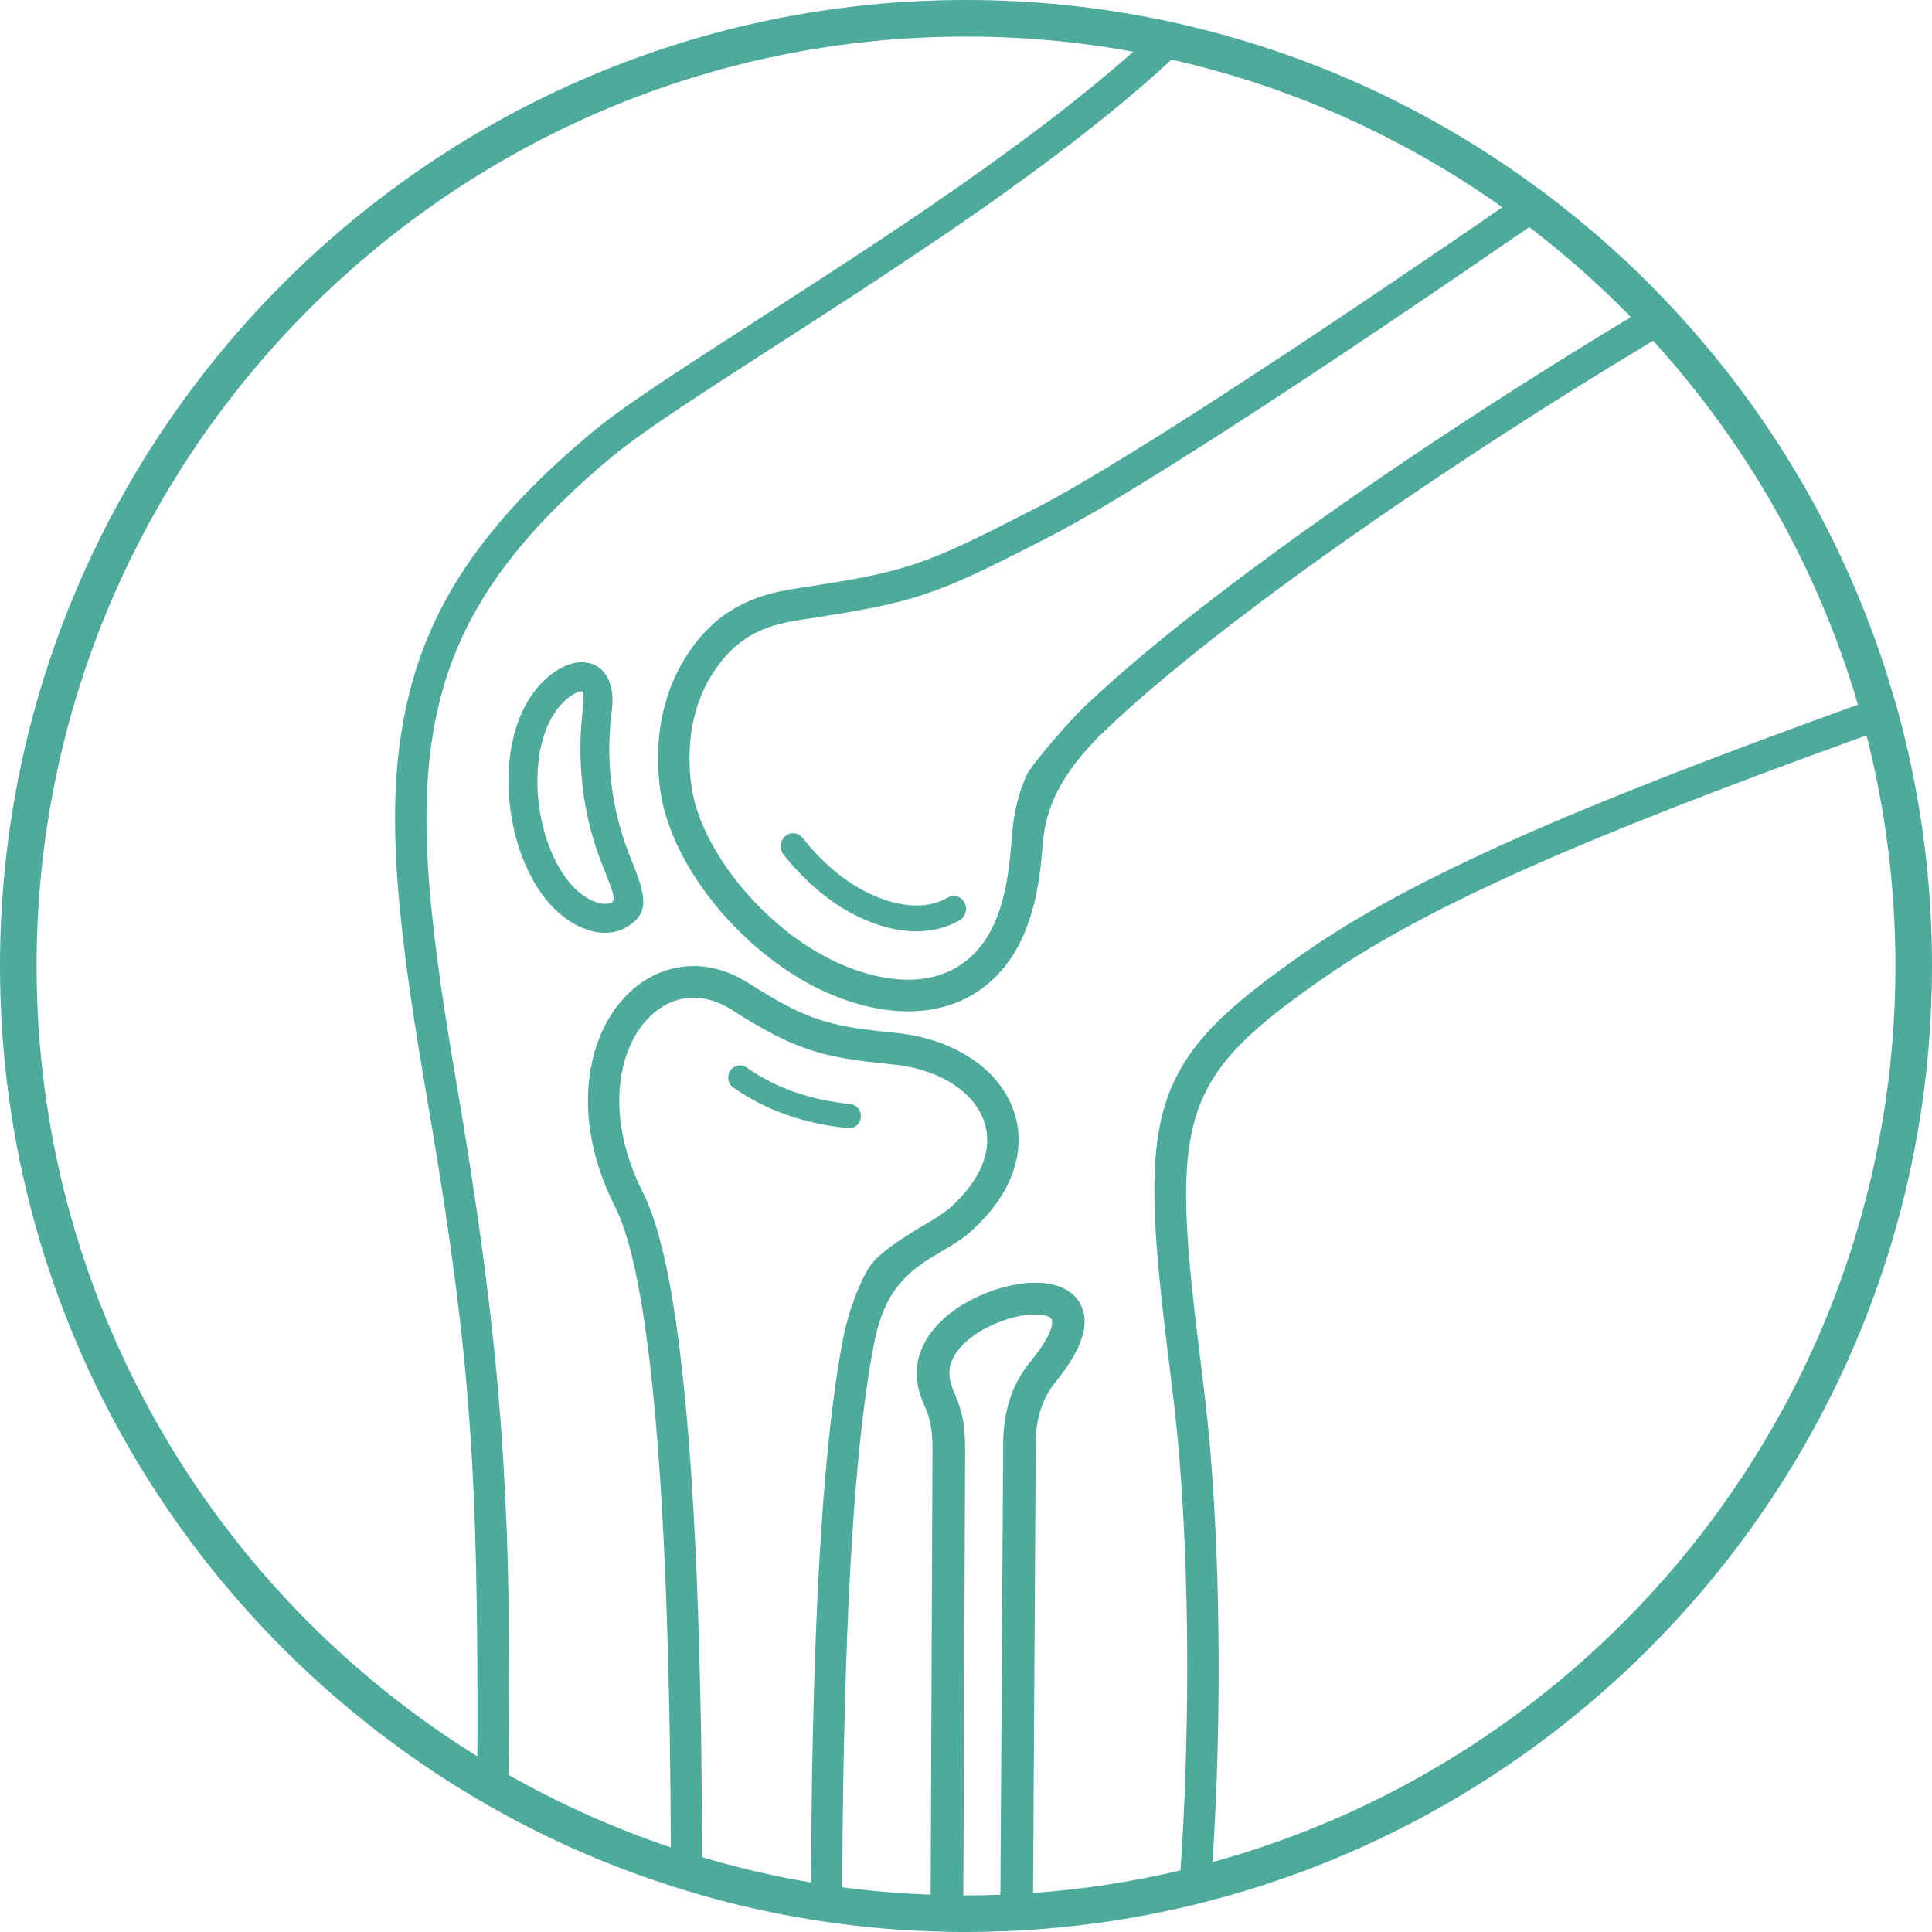 <svg xmlns="http://www.w3.org/2000/svg" id="Layer_2" data-name="Layer 2" viewBox="0 0 158.46 158.46"><defs><style>      .cls-1 {        fill: #4eaa9c;        stroke-width: 0px;      }    </style></defs><g id="Layer_1-2" data-name="Layer 1"><g><path class="cls-1" d="m51.62,70.12c-.74-1.88-1.23-3.82-1.47-5.8-.25-1.98-.23-4.01.03-6.07.12-.91.05-1.72-.22-2.39-.22-.55-.58-.98-1.05-1.25-.49-.27-1.06-.35-1.65-.26-.75.12-1.52.52-2.28,1.14-2.09,1.76-3.2,4.74-3.27,8.2-.08,3.6.98,7.3,2.85,9.8.97,1.29,2.14,2.21,3.37,2.68,1.26.48,2.53.46,3.5-.15,1.78-1.09,1.63-2.34.42-5.33-.02-.05-.09-.23-.23-.57Zm-1.43,3.88c-.29.18-.8.19-1.42-.05-.79-.3-1.61-.94-2.31-1.88-1.54-2.06-2.45-5.24-2.38-8.33.06-2.83.92-5.17,2.42-6.42.45-.37.85-.58,1.14-.62h.07s.03-.02.03-.02v.02s.02.03.03.05c.1.25.13.66.06,1.19-.25,1.94-.29,3.85-.13,5.73l.09.93c.27,2.19.81,4.33,1.63,6.39.14.36.21.54.23.57.75,1.85.8,2.28.54,2.44Z"></path><path class="cls-1" d="m77.73,73.62c-.88.51-1.92.72-3.07.63-1.26-.1-2.62-.54-3.95-1.26-.86-.47-1.73-1.08-2.55-1.8-.84-.73-1.62-1.56-2.32-2.45-.36-.47-1.02-.53-1.46-.14-.41.37-.47,1.03-.12,1.48.78.99,1.66,1.92,2.6,2.74s1.93,1.52,2.92,2.05c1.56.85,3.19,1.38,4.73,1.49,1.54.12,2.97-.17,4.21-.89.48-.28.65-.92.4-1.42-.27-.53-.89-.72-1.39-.43Z"></path><path class="cls-1" d="m70.6,91.64c.06-.54-.32-1.03-.86-1.08-1.69-.19-3.18-.51-4.54-.98-1.4-.49-2.7-1.15-3.98-2.03-.44-.31-1.05-.18-1.34.28-.29.46-.17,1.07.27,1.37,1.42.98,2.87,1.72,4.43,2.26,1.5.52,3.13.87,4.96,1.08.54.05,1.01-.35,1.06-.9Z"></path><path class="cls-1" d="m155.92,59.29c-.22-.84-.45-1.68-.71-2.51-3.37-11.41-9.25-21.75-17-30.39-.59-.66-1.19-1.31-1.81-1.95-2.61-2.73-5.42-5.27-8.39-7.59-.72-.57-1.44-1.12-2.18-1.64-8.26-6.05-17.73-10.52-27.97-12.99-.72-.18-1.44-.35-2.17-.5-5.31-1.13-10.82-1.72-16.46-1.72C35.55,0,0,35.55,0,79.23c0,29.07,15.74,54.53,39.14,68.32.84.5,1.69.98,2.56,1.45,4.22,2.28,8.68,4.19,13.33,5.67.84.28,1.7.54,2.56.79,2.91.82,5.89,1.49,8.92,1.98.85.14,1.71.26,2.56.37,2.39.31,4.8.51,7.25.59.88.04,1.78.06,2.67.06h.24c.94,0,1.88-.02,2.81-.06.9-.02,1.78-.07,2.67-.13,4.05-.28,8.02-.86,11.88-1.73.88-.19,1.76-.41,2.63-.64,34.04-8.87,59.24-39.88,59.24-76.67,0-6.88-.88-13.56-2.54-19.94Zm-22.16-33.28c-5.16,3.11-10.58,6.53-15.88,10.04-12.3,8.16-22.69,15.96-28.96,21.93-1.16,1.1-4.33,4.73-4.73,5.62-.6,1.33-1.05,3.02-1.16,4.68-.04.27-.06.55-.08.82-.15,2.01-.39,3.59-.8,5-.48,1.64-1.17,2.97-2.14,4-1.32,1.4-3.02,2.13-4.99,2.24-2.19.12-4.68-.52-7.09-1.75-1.25-.64-2.52-1.47-3.73-2.47-1.22-1-2.37-2.14-3.4-3.37-1.13-1.37-2.08-2.81-2.79-4.26-.68-1.39-1.13-2.76-1.3-4.05-.24-1.7-.21-3.36.08-4.91.28-1.53.81-2.93,1.56-4.14.96-1.54,2.04-2.6,3.29-3.31,1.11-.62,2.38-1,4.07-1.25,9.35-1.41,10.87-1.93,19.86-6.55l.69-.36c1.98-1.02,4.75-2.63,8.22-4.78.95-.58,1.94-1.21,2.98-1.87l1.27-.8c2.57-1.64,5.38-3.47,8.38-5.45,3.87-2.56,8.09-5.4,12.62-8.49,1.89-1.29,3.81-2.6,5.7-3.9,2.95,2.26,5.74,4.72,8.33,7.38ZM3,79.23C3,37.2,37.2,3,79.23,3c4.68,0,9.27.42,13.72,1.24-4.53,4.01-10.16,8.25-17.1,12.98-.8.54-1.56,1.06-2.33,1.57l-.58.39c-2.8,1.87-5.79,3.81-10.68,6.97-8.59,5.53-11.58,7.53-13.89,9.47-8.85,7.43-13.41,14.29-15.13,22.7-1.52,7.43-.97,15.65,1.62,30.78,3.41,19.87,4.28,29.16,4.3,50.2v1.51c0,1.05,0,2.13-.01,3.24C17.47,130.6,3,106.57,3,79.23Zm54.58,73.09c0-3.52-.03-6.94-.08-10.24-.08-4.65-.2-9.02-.37-13.09-.31-7.33-.78-13.6-1.43-18.68-.74-5.8-1.71-10.01-2.96-12.48-1.83-3.62-2.35-7.22-1.65-10.27.36-1.56,1.03-2.9,1.93-3.89.86-.95,1.89-1.56,3-1.76,1.27-.24,2.64.06,3.99.91,2.73,1.74,4.52,2.66,6.4,3.28,1.76.58,3.49.87,6.77,1.2.66.06,1.28.17,1.87.31.59.15,1.15.33,1.68.55,1.21.51,2.21,1.21,2.94,2.04.66.75,1.07,1.59,1.23,2.49.16.92.05,1.9-.36,2.89-.47,1.15-1.32,2.31-2.56,3.43-.42.37-.9.7-1.7,1.18l-.12.07-.17.1s-.07.05-.12.08c-.09.05-.12.07-.17.09l-.1.06s-.03.02-.07.04l-.06.03c-.08.06-.66.41-.86.54-.42.26-.79.5-1.14.75-.65.45-1.18.87-1.59,1.28-.25.25-.45.49-.6.73-.84,1.33-1.72,3.7-2.12,5.78-1.25,6.41-2.02,16.09-2.39,28.61-.15,4.98-.23,10.32-.25,16.05-3.05-.51-6.03-1.21-8.94-2.08Zm21.65,3.14h-.22l.15-36.51c0-2.15-.23-3.17-.87-4.66-.29-.7-.39-1.01-.42-1.57-.08-1.67,1.64-3.36,4.17-4.32,1.18-.45,2.35-.65,3.25-.57.6.05.92.22.97.42.16.59-.38,1.76-1.73,3.41-.63.78-1.13,1.59-1.51,2.56-.47,1.2-.73,2.56-.74,4.15l-.23,37.03c-.93.04-1.87.06-2.82.06Zm5.5-.2l.22-36.88c0-1.26.21-2.32.57-3.23.28-.71.64-1.29,1.11-1.87,1.87-2.29,2.6-4.2,2.24-5.65-.37-1.43-1.58-2.24-3.34-2.4l-.31-.02c-1.25-.05-2.73.23-4.16.77-3.54,1.35-6.01,3.95-5.86,6.87.05.94.2,1.45.62,2.44q.05.12.11.24c.38.95.56,1.81.55,3.41l-.15,36.46c-2.45-.09-4.87-.29-7.25-.61.02-5.85.11-11.3.26-16.37.36-12.35,1.12-21.9,2.34-28.18.69-3.57,2.03-5.4,4.47-6.95.28-.17.5-.31,1.01-.61,1.31-.77,1.87-1.14,2.52-1.73,1.53-1.38,2.62-2.86,3.24-4.39.59-1.44.76-2.91.52-4.32-.24-1.36-.87-2.64-1.84-3.75-.99-1.13-2.31-2.06-3.89-2.72-.64-.28-1.33-.5-2.06-.68-.7-.17-1.44-.3-2.21-.38-3.09-.3-4.69-.57-6.24-1.08-1.63-.53-3.26-1.38-5.83-3.01-1.89-1.2-3.9-1.62-5.81-1.26-1.67.3-3.2,1.19-4.44,2.56-1.2,1.33-2.08,3.07-2.53,5.06-.84,3.63-.25,7.85,1.87,12.03,1.1,2.17,1.99,6.1,2.7,11.63.63,5.01,1.1,11.22,1.4,18.45.17,4.08.29,8.43.37,13.03.05,3.03.08,6.14.09,9.4-4.65-1.56-9.1-3.56-13.3-5.94.03-2.55.03-4.78.04-6.78v-1.45c-.01-4.21-.05-7.38-.15-10.41l-.03-1.01c-.05-1.17-.1-2.33-.16-3.54-.49-10.11-1.66-20-4.01-33.73-2.54-14.79-3.09-22.78-1.65-29.82,1.59-7.79,5.87-14.19,14.26-21.23,2.2-1.84,5.15-3.82,13.63-9.28,5.23-3.37,8.31-5.38,11.29-7.38l.99-.67c.5-.33,1-.67,1.52-1.02,7.7-5.26,13.83-9.93,18.64-14.37,9.91,2.23,19.1,6.42,27.13,12.11-1.62,1.12-3.27,2.25-4.93,3.38-4.33,2.95-8.61,5.83-12.6,8.47-4.84,3.2-9.06,5.92-12.56,8.08-3.39,2.1-6.1,3.68-8.04,4.68l-.69.35c-8.69,4.47-10.08,4.95-19.07,6.3-1.99.3-3.53.76-4.94,1.56-1.65.92-3.03,2.27-4.22,4.19-.93,1.5-1.58,3.2-1.92,5.05-.33,1.83-.37,3.76-.1,5.74.22,1.56.75,3.2,1.55,4.84.8,1.63,1.86,3.25,3.13,4.78,1.12,1.35,2.38,2.6,3.74,3.71,1.36,1.11,2.78,2.05,4.2,2.78,2.8,1.43,5.73,2.17,8.39,2.02,2.63-.14,4.92-1.14,6.72-3.04,1.27-1.35,2.15-3.03,2.74-5.06.47-1.61.74-3.37.9-5.54.11-1.47.44-2.8,1.11-4.18.82-1.68,2.13-3.41,4.06-5.25,6.14-5.84,16.41-13.55,28.61-21.63,5.44-3.61,11.02-7.12,16.29-10.28,7.68,8.44,13.5,18.61,16.8,29.85l-.34.12c-.29.11-.59.21-.89.32-22.22,8.06-35.28,13.72-44.15,19.89-12.7,8.84-13.72,12.49-11.26,32.55.24,1.92.39,3.18.54,4.46.96,8.14,1.32,19.39.93,30.48-.09,2.65-.22,5.25-.4,7.79-3.92.93-7.96,1.56-12.09,1.85Zm14.72-2.53c.15-2.3.26-4.64.35-7.02.39-11.24.02-22.63-.95-30.88-.09-.75-.18-1.49-.28-2.34-.06-.48-.13-1.09-.26-2.13-2.31-18.84-1.44-22.01,10.15-30.08,8.67-6.03,21.61-11.63,43.73-19.64l.44-.16.46-.16c1.55,6.05,2.37,12.39,2.37,18.91,0,35.04-23.75,64.63-56.01,73.5Z"></path></g></g></svg>